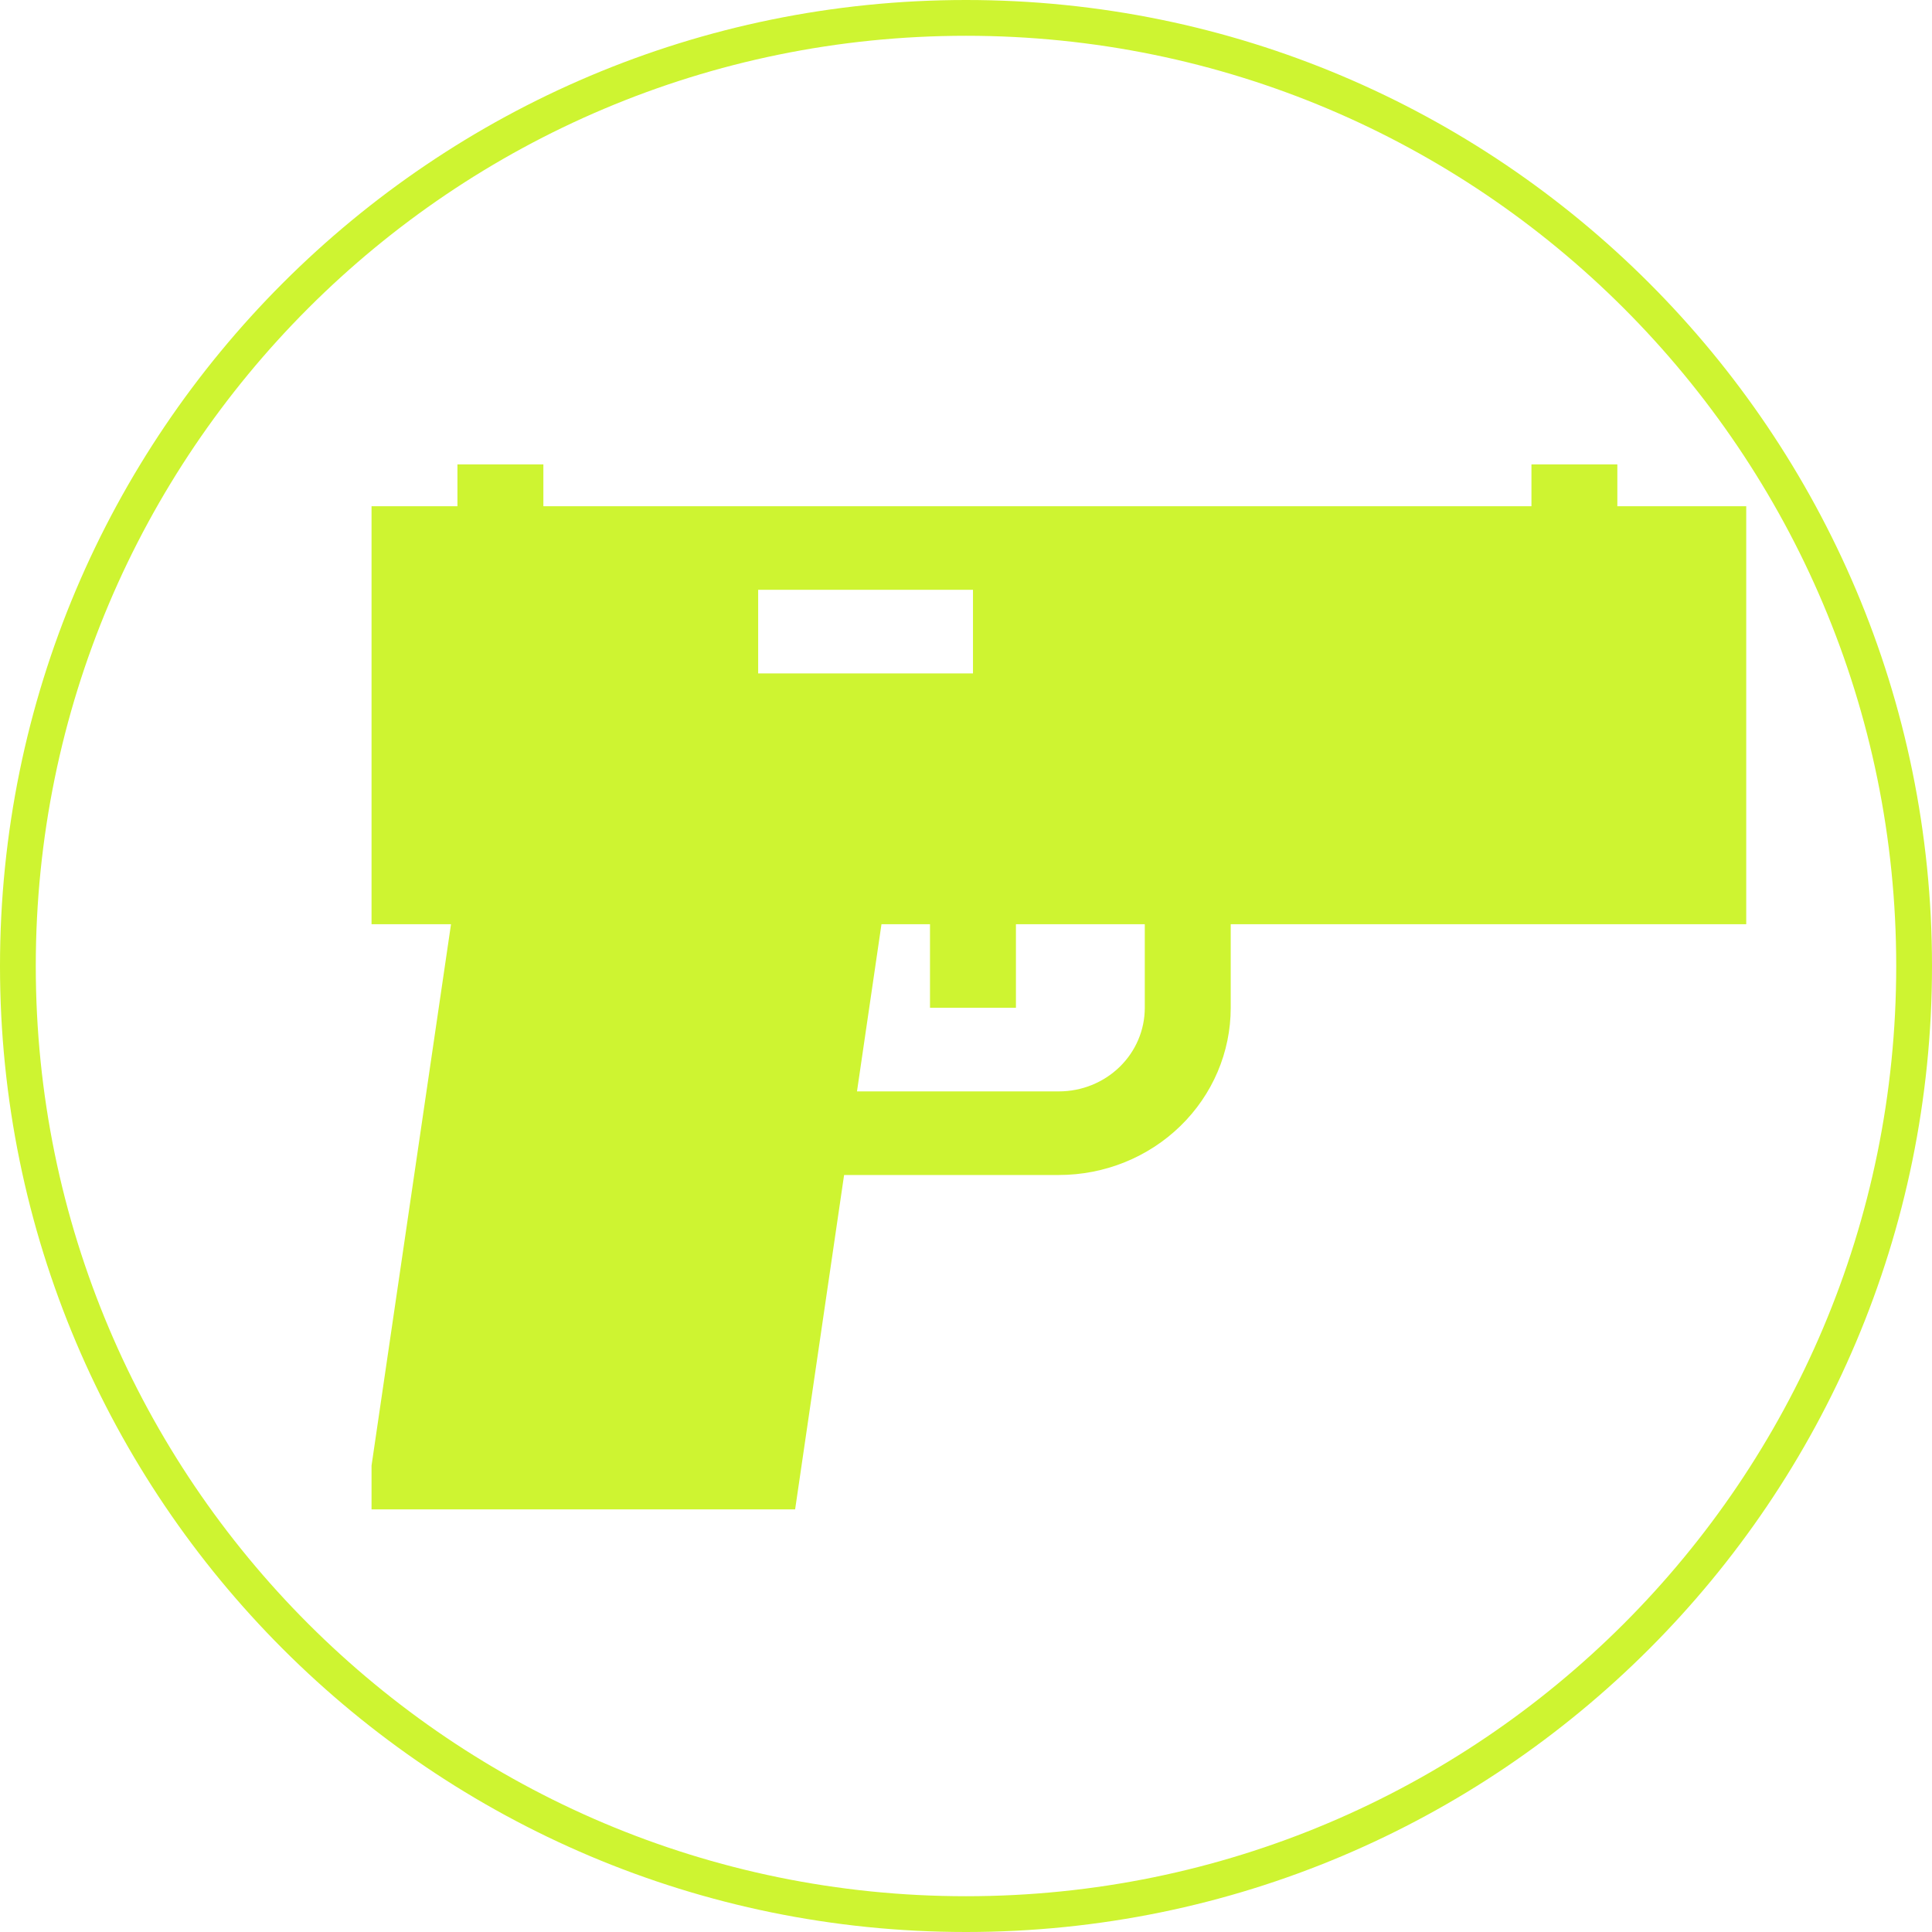 <?xml version="1.0" encoding="UTF-8"?> <svg xmlns="http://www.w3.org/2000/svg" width="52" height="52" viewBox="0 0 52 52" fill="none"><g clip-path="url(#clip0_49_112)"><path d="M9.827 40.625L12.139 24.875H10V13.625H12.312V12.5H14.625V13.625H41.219V12.5H43.531V13.625H47V24.875H33.125V27.125C33.125 28.319 32.638 29.463 31.77 30.307C30.903 31.151 29.727 31.625 28.5 31.625H22.719L21.401 40.625H9.827ZM20.406 15.875V18.125H26.188V15.875H20.406ZM28.5 29.375C29.113 29.375 29.701 29.138 30.135 28.716C30.569 28.294 30.812 27.722 30.812 27.125V24.875H27.344V27.125H25.031V24.875H23.725L23.066 29.375H28.5Z" fill="#CEF431"></path></g><path fill-rule="evenodd" clip-rule="evenodd" d="M26 51.037C39.828 51.037 51.037 39.828 51.037 26C51.037 12.172 39.828 0.963 26 0.963C12.172 0.963 0.963 12.172 0.963 26C0.963 39.828 12.172 51.037 26 51.037ZM26 52C40.359 52 52 40.359 52 26C52 11.641 40.359 0 26 0C11.641 0 0 11.641 0 26C0 40.359 11.641 52 26 52Z" fill="#CEF431"></path><defs><clipPath id="clip0_49_112"><rect width="37" height="36" fill="white" transform="matrix(-1 0 0 1 47 8)"></rect></clipPath></defs></svg> 